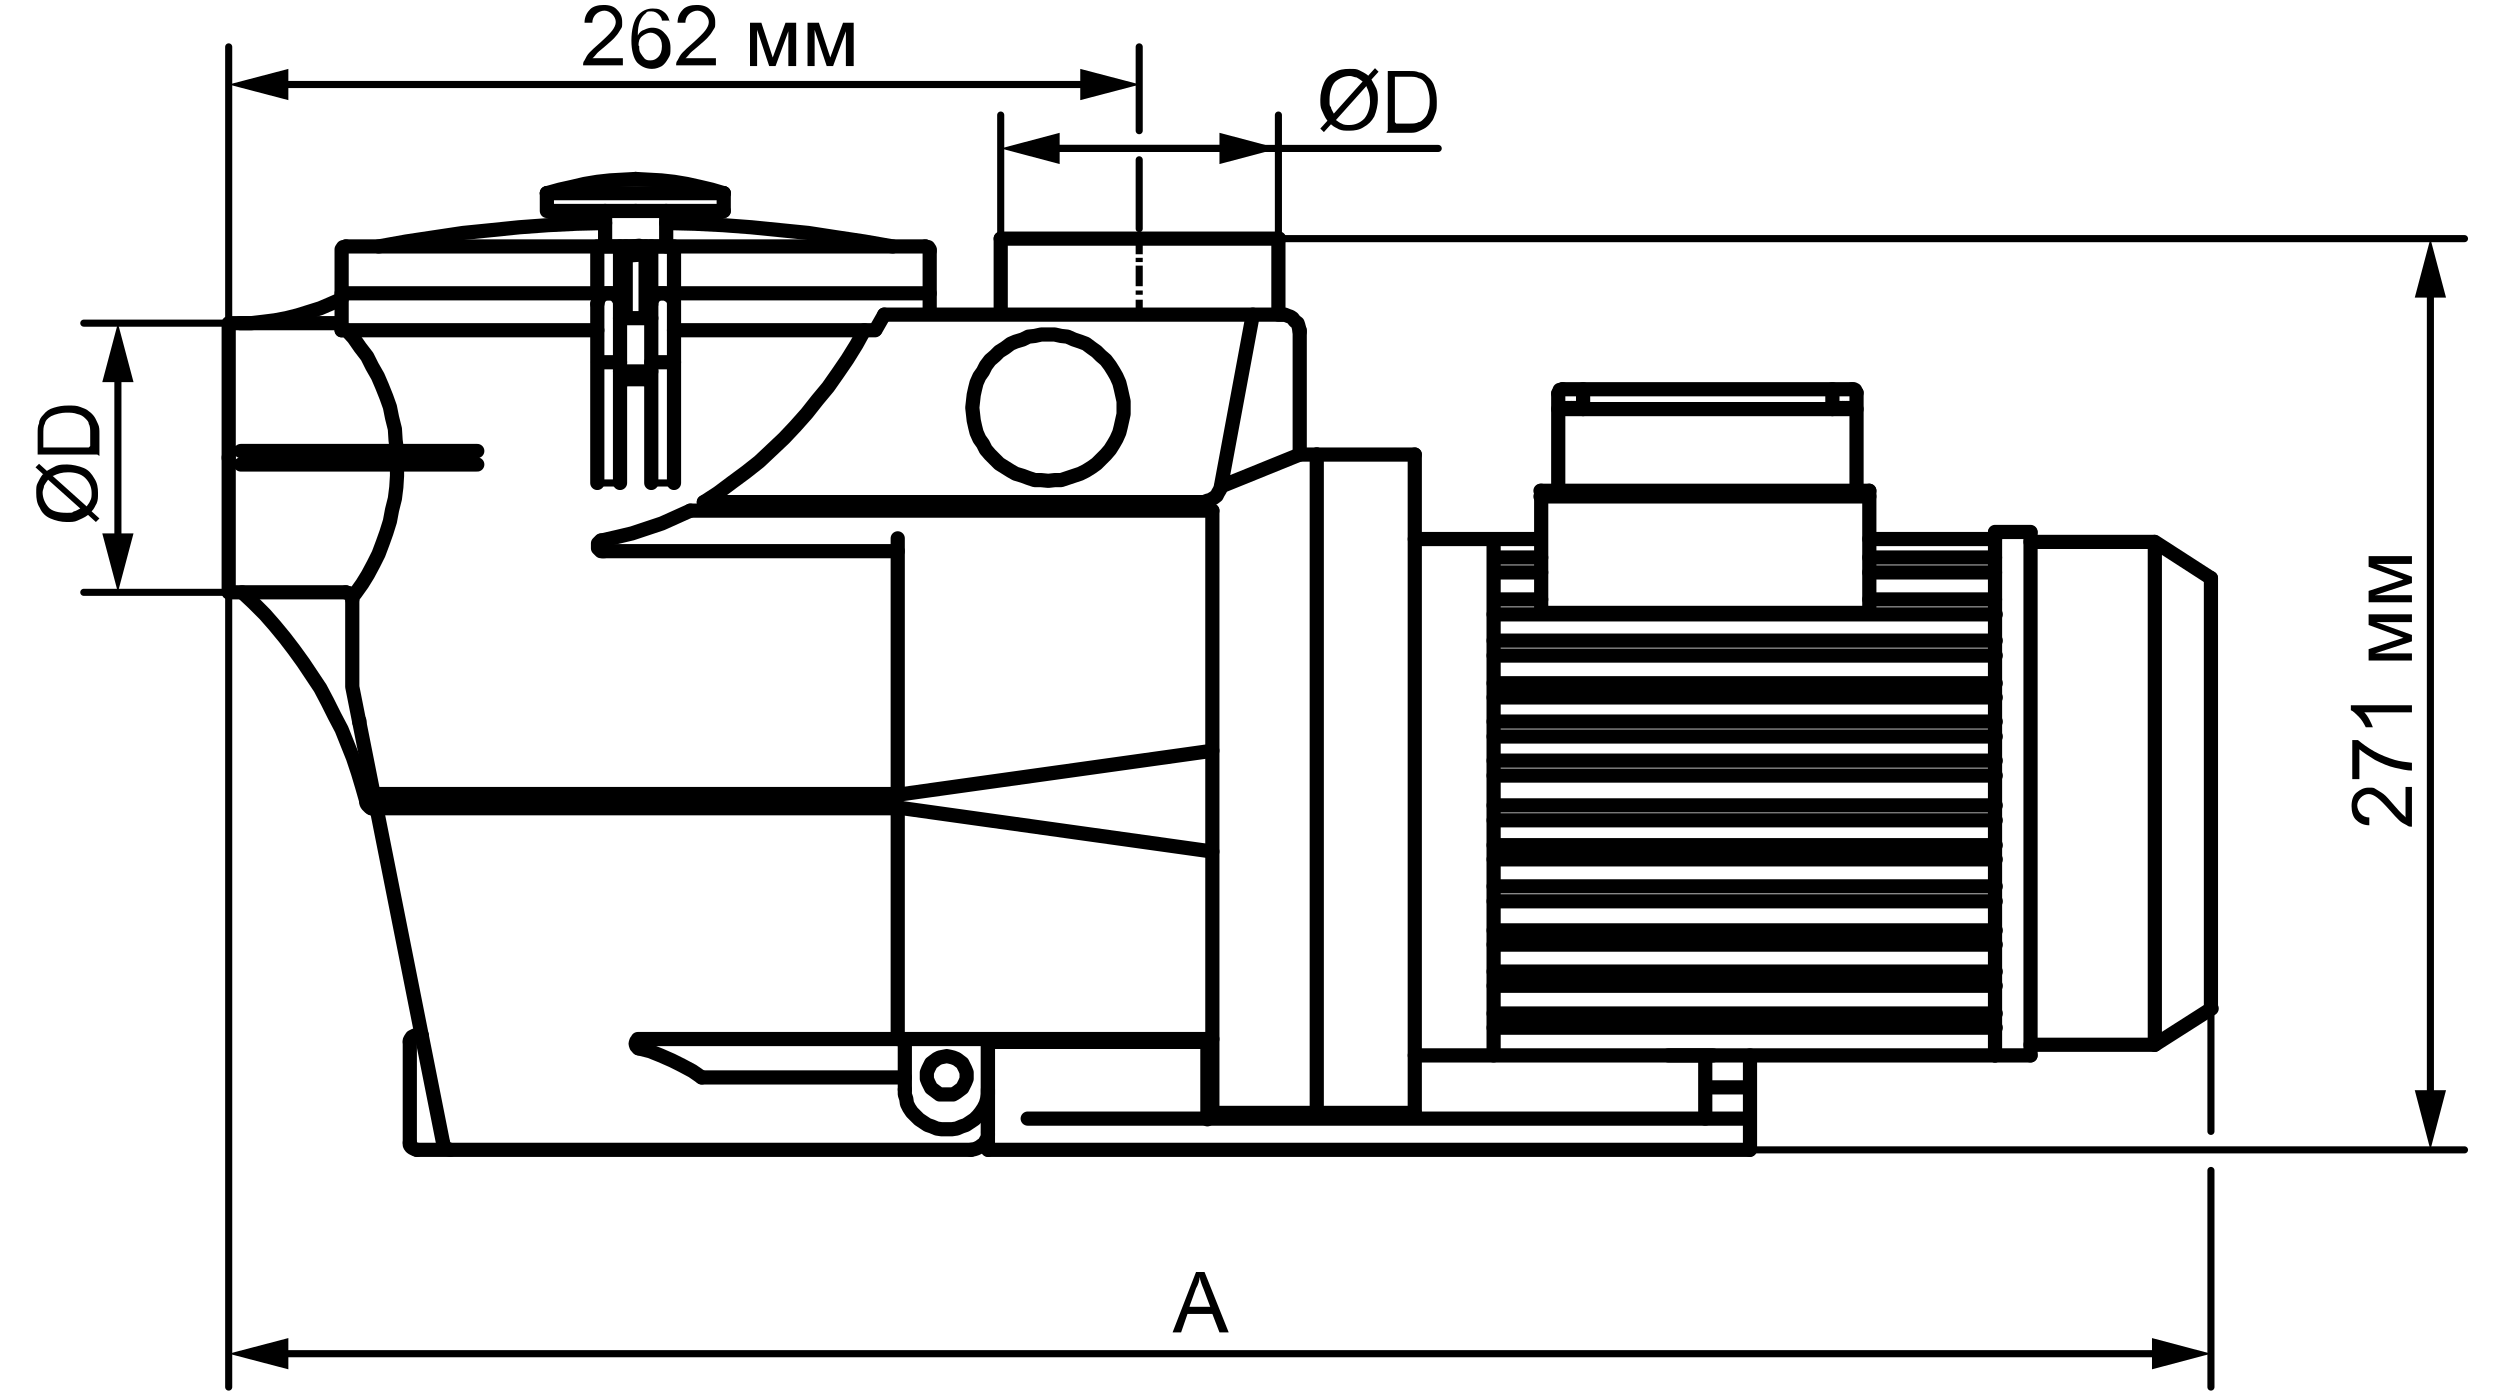 <?xml version="1.0" encoding="UTF-8"?><svg id="_Слой_1" xmlns="http://www.w3.org/2000/svg" width="352" height="196" viewBox="0 0 352 196"><defs><style>.cls-1{fill:#000;stroke-width:0px;}.cls-2{stroke-miterlimit:10;}.cls-2,.cls-3,.cls-4,.cls-5{fill:none;stroke:#000;}.cls-3,.cls-4,.cls-5{stroke-linecap:round;stroke-linejoin:round;}.cls-4{stroke-width:2px;}.cls-5{stroke-width:.5px;}</style></defs><g id="_Слой_1-2"><polyline class="cls-4" points="85.2 31.4 81.2 31.5 77.2 31.7 73.1 32 69.2 32.4 65.2 32.8 61.2 33.4 57.2 34 53.3 34.7"/><line class="cls-4" x1="77" y1="27.2" x2="101.9" y2="27.2"/><polyline class="cls-4" points="89.5 25.2 87.7 25.3 85.9 25.4 84.1 25.6 82.3 25.9 80.6 26.3 78.8 26.7 77 27.2"/><path class="cls-4" d="M48.1,46.5h36M48.7,34.7h81.6M77,29.7v-2.5M77,29.7h12.5"/><polyline class="cls-4" points="48.1 41.3 87.3 41.3 53.6 41.3"/><path class="cls-4" d="M58.7,161.9h78M52.3,111.8h74.1M52.3,113.8h74.1"/><polyline class="cls-4" points="50 83.6 51 82.2 51.8 80.9 52.6 79.4 53.3 78 53.9 76.4 54.4 75 54.9 73.4 55.2 71.8 55.6 70.2 55.8 68.6 55.9 67 55.9 65.4"/><path class="cls-4" d="M62.4,161l-9.4-47.3M32.2,83.4v-19"/><polyline class="cls-4" points="59.4 145.8 58.7 145.8 58.4 145.8 58.2 145.9 58 146 57.8 146.3 57.7 146.5 57.7 146.7"/><polyline class="cls-4" points="62.4 161 62.5 161.3 62.7 161.6 62.9 161.7 63.1 161.8 63.4 161.9"/><polyline class="cls-4" points="57.7 160.9 57.7 161.2 57.8 161.4 58 161.6 58.2 161.7 58.4 161.8 58.7 161.9"/><line class="cls-4" x1="57.7" y1="146.7" x2="57.7" y2="160.9"/><polyline class="cls-4" points="51.6 112.9 51 110.8 50.4 108.8 49.7 106.7 48.9 104.7 48.1 102.7 47.1 100.8 46.1 98.8 45.1 96.9 43.9 95.1 42.7 93.3 41.4 91.5 40.1 89.8 38.7 88.1 37.3 86.5 35.7 84.9 34.1 83.4"/><line class="cls-4" x1="32.2" y1="83.4" x2="48.7" y2="83.4"/><polyline class="cls-4" points="49.6 84.4 49.6 84.1 49.5 83.9 49.4 83.7 49.1 83.5 48.9 83.5 48.7 83.4"/><line class="cls-4" x1="50.6" y1="101.5" x2="50.6" y2="101.7"/><polyline class="cls-4" points="51.6 112.8 51.6 113.1 51.7 113.3 51.9 113.5 52.1 113.7 52.3 113.8"/><polyline class="cls-4" points="52.3 111.8 52.1 111.9 51.9 112.1 51.7 112.3 51.6 112.5 51.6 112.8"/><polyline class="cls-4" points="52.6 111.8 49.6 96.7 49.6 84.4"/><polyline class="cls-4" points="33.8 45.5 35.4 45.5 37.1 45.3 38.7 45.1 40.3 44.8 41.9 44.4 43.5 43.9 45.1 43.4 46.5 42.8 48.1 42.1"/><path class="cls-4" d="M32.2,45.5v19M33.9,65.4h33.3M32.2,45.5h15.8M33.9,63.5h33.3"/><polyline class="cls-4" points="48.7 34.7 48.4 34.8 48.3 34.8 48.1 35.1 48.1 35.3 48.1 46.5"/><polyline class="cls-4" points="55.9 63.5 55.7 62 55.6 60.4 55.2 58.8 54.9 57.3 54.4 55.9 53.8 54.4 53.2 53 52.4 51.6 51.7 50.2 50.7 48.9 49.8 47.6 48.8 46.5"/><path class="cls-4" d="M217,86.3v-17.2M285.9,148.6v-73.6M280.9,148.6v-73.6M199.2,64v92.8M263.2,69.1v17.2"/><polyline class="cls-4" points="170.7 112.8 170.7 71.9 170.7 156.7"/><line class="cls-4" x1="185.4" y1="64" x2="185.4" y2="156.7"/><polyline class="cls-4" points="84.7 76.1 86.9 75.6 89 75.1 91.1 74.4 93.2 73.7 95.2 72.8 97.2 71.9"/><path class="cls-4" d="M170.7,105.7l-44.3,6.2M126.4,146.3h44.3M170.7,119.9l-44.3-6.2M139.1,146.7h30.9M246.3,161.9h-107.1M246.3,157.5h-101.6M217,86.3h46.3M210.3,103.7h70.7M210.3,101.6h70.7M210.3,121h70.7M210.3,119h70.7M210.3,133h70.7M210.3,126.9h70.7M210.3,144.7h70.7M210.3,138.8h70.7M210.3,109.2h70.7M210.3,115.5h70.7M199.2,148.6h81.7M210.3,142.7h70.7M210.3,136.8h70.7M210.3,131h70.7M210.3,124.8h70.7M210.3,113.4h70.7M210.3,107.1h70.7M210.3,98.2h70.7M210.3,96.2h70.7M210.3,92.3h70.7M210.3,90.2h70.7M210.3,86.5h70.7"/><polyline class="cls-4" points="126.4 113.8 126.4 146.3 90.2 146.3"/><line class="cls-4" x1="98.8" y1="151.7" x2="127.4" y2="151.7"/><polyline class="cls-4" points="90.2 146.3 90 146.3 89.8 146.3 89.7 146.5 89.6 146.6 89.5 146.9 89.5 147 89.6 147.3 89.7 147.4 89.9 147.6"/><polyline class="cls-4" points="98.8 151.7 97.5 150.8 96 150 94.6 149.3 93 148.6 91.5 148 89.9 147.6"/><path class="cls-4" d="M127.4,146.3v7.1M139.1,161.9v-15.1"/><polygon class="cls-4" points="136.1 151.5 136.1 151 135.9 150.5 135.7 150.1 135.5 149.7 135.1 149.4 134.7 149.1 134.2 148.9 133.8 148.8 133.3 148.7 132.8 148.8 132.3 148.9 131.9 149.1 131.5 149.4 131.1 149.7 130.9 150.1 130.7 150.5 130.5 151 130.5 151.5 130.5 151.9 130.7 152.4 130.9 152.8 131.1 153.2 131.5 153.5 131.9 153.8 132.3 154.1 132.8 154.1 133.3 154.1 133.8 154.1 134.2 154.1 134.7 153.8 135.1 153.5 135.5 153.2 135.7 152.8 135.9 152.4 136.1 151.9 136.1 151.5"/><polyline class="cls-4" points="136.7 161.9 137.2 161.8 137.5 161.7 137.9 161.5 138.3 161.2 138.6 161 138.8 160.6 139 160.3 139.1 159.9 139.1 159.5"/><line class="cls-4" x1="139.1" y1="146.3" x2="139.1" y2="159.3"/><polyline class="cls-4" points="127.4 153.4 127.4 154.1 127.6 154.7 127.7 155.4 128 156 128.4 156.6 128.9 157.1 129.4 157.6 130 158 130.6 158.4 131.2 158.6 131.9 158.9 132.6 159 133.3 159 134 159 134.7 158.9 135.4 158.6 136 158.4 136.6 158 137.2 157.6 137.7 157.1 138.1 156.6 138.5 156 138.8 155.4 139 154.7 139.1 154.1 139.1 153.4"/><line class="cls-4" x1="126.4" y1="77.6" x2="84.8" y2="77.6"/><polyline class="cls-4" points="84.8 76.1 84.6 76.1 84.4 76.3 84.2 76.5 84.2 76.7 84.2 77 84.2 77.2 84.4 77.4 84.6 77.6 84.8 77.6 85.1 77.6"/><path class="cls-4" d="M303.4,147.1l8-5.1M210.3,78.5h6.7M199.2,75.9h17.7M210.3,80.6h6.7M210.3,84.4h6.7M170,146.7v10.9M170.7,156.7h28.5M210.3,148.6v-72.7M126.4,75.8v36.1"/><polyline class="cls-4" points="311.3 81.4 303.4 76.3 303.4 147.1"/><path class="cls-4" d="M140.9,33.6h39.2M124.5,44.3h56.1M170.7,71.9h-73.5M169.5,70.7h-70.4M220,54.8h40.7M219.4,57.6h42M263.2,69.9h-46.3M263.2,69.1h-46.3M311.3,142v-60.6M285.9,76.3h17.4M263.2,84.4h17.7M263.2,80.6h17.7M263.2,75.9h17.7M263.2,78.5h17.7M280.9,148.6h5M285.9,147.1h17.4M234.9,148.6h6.3M240.1,153.1h6.2M246.4,161.9v-13.3M240.1,157.5v-8.9"/><polyline class="cls-4" points="125.7 34.7 121.7 34 117.7 33.4 113.8 32.8 109.8 32.4 105.8 32 101.8 31.7 97.8 31.5 93.8 31.4"/><polyline class="cls-4" points="130.9 41.3 91.7 41.3 125.4 41.3"/><line class="cls-4" x1="94.9" y1="46.5" x2="123.2" y2="46.5"/><polyline class="cls-4" points="99.1 70.7 101.1 69.4 103.1 67.9 105 66.5 106.9 65 108.6 63.4 110.4 61.7 112 60 113.6 58.2 115.1 56.3 116.6 54.5 118 52.5 119.3 50.6 120.6 48.5 121.7 46.5"/><path class="cls-4" d="M90.9,34.7v10.1M88.1,53.4v-1.1M88.1,44.8v-10.1M90.9,52.3v1.1M87.3,44.8h4.4M87.3,52.3h4.4"/><polyline class="cls-4" points="101.9 27.2 100.2 26.7 98.5 26.3 96.7 25.9 94.9 25.6 93.1 25.4 91.3 25.3 89.5 25.2"/><path class="cls-4" d="M88.1,52.7l2.8-.2M88.1,53l2.8-.2M88.7,53.4l2.2-.2M90.9,53.4h-2.8M88.1,34.8l1.9-.2M88.1,35.2l2.8-.2M88.1,35.6l2.8-.2M88.1,36l2.8-.2M101.9,29.7h-12.4"/><polyline class="cls-4" points="93.8 34.7 85.2 34.7 85.2 29.7"/><path class="cls-4" d="M91.7,42.8v25.2M87.3,42.8v25.2M84.1,42.8v25.2M101.9,29.7v-2.5M93.8,29.7v5"/><polyline class="cls-4" points="94.9 68 94.9 42.8 94.9 42.4 94.7 42.1 94.6 41.8 94.2 41.6 93.9 41.4 93.6 41.3 93.3 41.3 92.9 41.3 92.6 41.4 92.3 41.6 92 41.8 91.9 42.1 91.7 42.4 91.7 42.8"/><polyline class="cls-4" points="87.3 42.8 87.3 42.4 87.1 42.1 86.9 41.8 86.7 41.6 86.4 41.4 86.1 41.3 85.7 41.3 85.4 41.3 85 41.4 84.7 41.6 84.5 41.8 84.3 42.1 84.2 42.4 84.1 42.8"/><path class="cls-4" d="M87.3,34.7v6.6M91.7,34.7v6.6M84.1,34.7v6.6M94.9,34.7v6.6M87.3,51h-3.1M94.9,51h-3.2"/><polyline class="cls-4" points="130.9 35.3 130.9 35.1 130.7 34.8 130.5 34.8 130.3 34.7"/><path class="cls-4" d="M180,33.6v10.7M185.4,64h13.8M124.5,44.3l-1.2,2.1M130.9,35.3v8.9M140.9,33.6v10.6"/><polyline class="cls-4" points="183 46.7 182.9 46.2 182.8 45.8 182.7 45.5 182.3 45.2 182 44.8 181.7 44.6 181.4 44.5 180.9 44.3 180.5 44.3"/><polyline class="cls-4" points="185.4 64 183 64 183 46.5"/><polyline class="cls-4" points="183 64 171.9 68.5 176.4 44.3"/><path class="cls-2" d="M160.4,40.9v.6M160.4,37.4v2.9M160.4,36.3v.6M160.4,32.7v3.1"/><line class="cls-2" x1="160.4" y1="42.2" x2="160.4" y2="45.2"/><polyline class="cls-4" points="169.5 70.7 170 70.5 170.4 70.4 170.9 70.1 171.3 69.8 171.5 69.4 171.8 68.9 171.9 68.6"/><line class="cls-4" x1="219.4" y1="69.1" x2="219.4" y2="55.4"/><path class="cls-5" d="M222.1,57.6h0M221.9,57.6l.2-.2M221.7,57.6l.5-.5M221.4,57.6l.7-.6M221.3,57.6l.8-.8M221,57.6l.9-.9M220.8,57.6l.9-.9M220.6,57.6l.9-.9M220.4,57.6l.9-.9M220.4,57.4l.8-.7M220.4,57.2l.5-.5M220.4,57l.3-.3M220.4,56.8h0"/><rect class="cls-5" x="220.4" y="56.7" width="1.8" height=".9"/><line class="cls-4" x1="222.9" y1="57.6" x2="222.9" y2="54.8"/><polyline class="cls-4" points="220 54.8 219.8 54.9 219.6 54.9 219.5 55.2 219.4 55.4"/><rect class="cls-5" x="258.7" y="56.7" width="1.8" height=".9"/><path class="cls-5" d="M260.5,56.8h0M260.5,57l-.3-.3M260.5,57.2l-.5-.5M260.5,57.4l-.8-.7M260.4,57.6l-.9-.9M260.3,57.6l-.9-.9M260,57.6l-.9-.9M259.8,57.6l-.9-.9M259.7,57.6l-.9-.8M259.4,57.6l-.7-.6M259.2,57.6l-.5-.5M259,57.6l-.2-.2M258.7,57.6h0"/><line class="cls-4" x1="258" y1="57.6" x2="258" y2="54.8"/><polyline class="cls-4" points="261.4 55.3 261.3 55.2 261.2 54.9 261 54.8 260.8 54.8"/><path class="cls-4" d="M280.9,74.9h5M261.4,55.3v13.8"/><line class="cls-3" x1="16.6" y1="76.7" x2="16.6" y2="52.3"/><polygon class="cls-1" points="18.8 75.1 16.6 83.4 14.4 75.1 18.8 75.1"/><polygon class="cls-1" points="18.8 53.8 16.6 45.5 14.4 53.8 18.8 53.8"/><line class="cls-3" x1="31.8" y1="45.5" x2="11.8" y2="45.5"/><line class="cls-3" x1="31.8" y1="83.4" x2="11.8" y2="83.4"/><path class="cls-3" d="M147.2,20.9h55.3M180,33.1v-16.9M140.9,33.1v-16.9"/><line class="cls-3" x1="147.6" y1="20.9" x2="173.2" y2="20.9"/><polygon class="cls-1" points="149.2 23.1 140.9 20.9 149.2 18.7 149.2 23.1"/><polygon class="cls-1" points="171.7 23.1 180 20.9 171.7 18.7 171.7 23.1"/><line class="cls-3" x1="160.4" y1="32.2" x2="160.4" y2="22.5"/><line class="cls-3" x1="32.2" y1="45" x2="32.2" y2="6.6"/><line class="cls-3" x1="311.3" y1="80.9" x2="311.3" y2="159.3"/><line class="cls-3" x1="32.2" y1="45" x2="32.2" y2="195.3"/><line class="cls-3" x1="342.2" y1="40.4" x2="342.2" y2="155.1"/><polygon class="cls-1" points="340 41.9 342.2 33.6 344.4 41.9 340 41.9"/><polygon class="cls-1" points="340 153.5 342.2 161.9 344.4 153.5 340 153.5"/><line class="cls-3" x1="246.8" y1="161.9" x2="347" y2="161.9"/><line class="cls-3" x1="180.5" y1="33.6" x2="347" y2="33.6"/><line class="cls-3" x1="311.3" y1="195.3" x2="311.3" y2="164.8"/><line class="cls-3" x1="160.4" y1="18.4" x2="160.4" y2="6.6"/><path class="cls-3" d="M87.3,68h-3.2M94.9,68h-3.2"/><polygon class="cls-4" points="158.2 57.4 158.2 56.5 158 55.6 157.8 54.7 157.6 53.9 157.2 53 156.8 52.3 156.3 51.5 155.7 50.7 155 50.1 154.4 49.5 153.7 49 152.9 48.4 152.1 48.1 151.2 47.8 150.3 47.4 149.4 47.3 148.5 47.1 147.6 47.1 146.6 47.1 145.7 47.3 144.8 47.4 144 47.8 143 48.1 142.3 48.4 141.5 49 140.7 49.5 140.1 50.1 139.4 50.7 138.8 51.5 138.4 52.3 137.9 53 137.5 53.9 137.3 54.7 137.1 55.6 137 56.5 136.9 57.4 137 58.3 137.1 59.2 137.3 60.1 137.5 60.9 137.9 61.8 138.4 62.5 138.8 63.3 139.4 64 140.1 64.7 140.7 65.3 141.5 65.8 142.3 66.3 143 66.7 144 67 144.8 67.3 145.7 67.6 146.6 67.6 147.6 67.7 148.5 67.6 149.4 67.6 150.3 67.3 151.2 67 152.1 66.7 152.9 66.3 153.7 65.8 154.4 65.3 155 64.7 155.7 64 156.3 63.3 156.8 62.5 157.2 61.8 157.6 60.9 157.8 60.1 158 59.2 158.2 58.3 158.2 57.4"/><line class="cls-3" x1="39" y1="190.6" x2="304.6" y2="190.6"/><polygon class="cls-1" points="40.6 192.8 32.2 190.6 40.6 188.4 40.6 192.8"/><polygon class="cls-1" points="303 192.8 311.3 190.6 303 188.4 303 192.8"/><path class="cls-1" d="M165.1,187.6l3.3-8.5h1.2l3.4,8.5h-1.3l-1-2.6h-3.5l-.9,2.6h-1.2ZM167.5,184h2.9l-.9-2.4c-.3-.7-.5-1.3-.6-1.8,0,.5-.2,1.1-.5,1.6l-.9,2.5Z"/><path class="cls-1" d="M6.1,66.8l-1.1-1,.5-.5,1.1,1c.5-.3.9-.5,1.3-.7.5-.2,1-.2,1.6-.2s1.6.2,2.3.5,1.1.8,1.5,1.5c.4.6.5,1.3.5,2s0,1-.2,1.5c-.2.3-.3.7-.7,1.1l1.1,1-.5.5-1.1-1c-.5.4-1.1.6-1.5.8s-.9.2-1.5.2c-.8,0-1.6-.2-2.3-.5s-1.2-.8-1.5-1.5c-.4-.6-.5-1.3-.5-2.1s0-1,.2-1.4c.2-.4.4-.8.7-1.2h0ZM6.8,67.5c-.3.4-.5.7-.6.9,0,.3-.2.6-.2.9,0,.8.3,1.5.8,2.1s1.5.8,2.5.8.8,0,1.1-.2c.2,0,.5-.2.9-.4l-4.8-4.3h.2ZM7.4,67l4.8,4.3c.2-.3.4-.5.5-.8.2-.3.2-.7.2-1.1,0-.8-.3-1.5-.9-2.1s-1.5-.8-2.4-.8-1.5.2-2.1.5h0Z"/><path class="cls-1" d="M13.7,64H5.3v-2.9c0-.7,0-1.1.2-1.5,0-.5.3-.9.6-1.2.4-.5.8-.8,1.5-1s1.2-.3,2-.3,1.2,0,1.7.2c.5.2.9.3,1.2.6.3.2.6.5.8.8s.3.6.5,1,.2.8.2,1.4v3.1h0ZM12.7,62.8v-1.8c0-.5,0-1-.2-1.3,0-.3-.2-.5-.5-.8s-.6-.5-1.1-.6c-.5-.2-1-.2-1.6-.2s-1.5.2-2.1.5c-.5.3-.8.6-.9,1.1-.2.3-.2.8-.2,1.5v1.8s6.4,0,6.4,0Z"/><path class="cls-1" d="M192.6,10.7l1-1.1.5.5-1,1.1c.3.5.5.9.7,1.3.2.5.2,1,.2,1.6s-.2,1.6-.5,2.3c-.4.7-.8,1.1-1.5,1.5-.6.4-1.3.5-2,.5s-1,0-1.5-.2c-.3-.2-.7-.3-1.1-.7l-1,1.1-.5-.5,1-1.1c-.4-.5-.6-1.1-.8-1.5s-.2-.9-.2-1.5c0-.8.2-1.6.5-2.3s.8-1.2,1.5-1.5c.6-.4,1.3-.5,2.1-.5s1,0,1.4.2c.4.2.8.4,1.2.7h0ZM191.9,11.5c-.4-.3-.7-.5-.9-.6-.3,0-.6-.2-.9-.2-.8,0-1.5.3-2.1.8-.5.5-.8,1.5-.8,2.5s0,.8.2,1.1c0,.2.2.5.4.9l4.3-4.8v.2ZM192.4,12.1l-4.3,4.8c.3.2.5.4.8.5.3.2.7.2,1.1.2.8,0,1.5-.3,2.1-.9.5-.6.8-1.5.8-2.4s-.2-1.5-.5-2.1h0Z"/><path class="cls-1" d="M195.4,18.4v-8.4h2.9c.7,0,1.1,0,1.5.2.5,0,.9.3,1.2.6.5.4.8.8,1,1.5.2.6.3,1.2.3,2s0,1.2-.2,1.7c-.2.5-.3.9-.6,1.2-.2.3-.5.6-.8.8s-.6.3-1,.5-.8.2-1.4.2h-3.1,0ZM196.6,17.4h1.8c.5,0,1,0,1.3-.2.3,0,.5-.2.8-.5s.5-.6.6-1.1c.2-.5.2-1,.2-1.6s-.2-1.5-.5-2.1c-.3-.5-.6-.8-1.1-.9-.3-.2-.8-.2-1.5-.2h-1.8v6.4h0Z"/><line class="cls-3" x1="53.1" y1="65.6" x2="49.9" y2="65.6"/><path class="cls-1" d="M338.6,110.8h1v5.6c-.2,0-.5,0-.7-.2-.4-.2-.8-.4-1.1-.7s-.8-.8-1.3-1.4c-.8-.9-1.4-1.5-1.8-1.8s-.8-.5-1.2-.5-.8.2-1.1.5c-.3.3-.5.7-.5,1.1s.2.9.5,1.2c.3.3.7.5,1.2.5v1.1c-.9,0-1.5-.4-1.9-.8s-.6-1.1-.6-1.9.2-1.5.7-1.9,1-.7,1.7-.7.7,0,1,.2c.3.2.7.4,1.1.7s.8.8,1.5,1.6c.5.6.9,1,1.1,1.2s.4.3.5.5v-4.3Z"/><path class="cls-1" d="M332.2,109.7h-1v-5.5h.8c.6.5,1.4,1.1,2.3,1.6.9.5,1.9.9,2.9,1.2.7.2,1.5.3,2.4.4v1.1c-.7,0-1.5-.2-2.4-.4s-1.8-.6-2.8-1.1c-.8-.5-1.6-1-2.2-1.5v4.1h0Z"/><path class="cls-1" d="M339.6,99.2v1.1h-6.7c.2.2.5.6.7,1s.4.8.5,1.1h-1c-.3-.6-.6-1.1-1-1.5s-.8-.8-1.1-.9v-.7h8.6,0Z"/><path class="cls-1" d="M333.5,93v-1.6l4.9-1.6-4.9-1.8v-1.5h6.1v1.1h-5l5,1.8v.9l-5.2,1.7h5.2v1h-6.1Z"/><path class="cls-1" d="M333.5,84.8v-1.6l4.9-1.6-4.9-1.8v-1.5h6.1v1.1h-5l5,1.8v.9l-5.2,1.7h5.2v1h-6.1Z"/><line class="cls-3" x1="39" y1="11.9" x2="153.7" y2="11.9"/><polygon class="cls-1" points="40.6 14.1 32.2 11.9 40.6 9.7 40.6 14.1"/><polygon class="cls-1" points="152.1 14.1 160.5 11.9 152.1 9.7 152.1 14.1"/><path class="cls-1" d="M87.7,8.2v1h-5.6c0-.2,0-.5.2-.7.2-.4.4-.8.7-1.1s.8-.8,1.4-1.3c.9-.8,1.5-1.4,1.8-1.8s.5-.8.5-1.2-.2-.8-.5-1.1-.7-.5-1.1-.5-.9.2-1.2.5-.5.7-.5,1.2h-1.1c0-.9.4-1.5.8-1.9s1.1-.6,1.9-.6,1.5.2,1.9.7c.5.5.7,1,.7,1.7s0,.7-.2,1c-.2.3-.4.7-.7,1-.3.4-.8.8-1.6,1.5-.6.5-1,.8-1.2,1.1-.2.2-.3.4-.5.5h4.3Z"/><path class="cls-1" d="M94.2,2.9h-1c0-.3-.2-.6-.4-.8-.3-.3-.6-.5-1.1-.5s-.6,0-.8.3c-.3.2-.6.6-.8,1.1-.2.5-.3,1.1-.3,2,.2-.4.5-.7.9-.8.4-.2.8-.3,1.1-.3.7,0,1.3.2,1.8.8.5.5.8,1.1.8,2s0,1-.3,1.5-.5.8-.9,1.1c-.4.2-.8.4-1.4.4-.8,0-1.5-.3-2.1-.9-.5-.6-.8-1.7-.8-3.1s.3-2.8.9-3.5c.5-.6,1.2-1,2.1-1s1.2.2,1.6.5c.5.4.7.9.8,1.5h0ZM90,6.5c0,.4,0,.7.2,1s.4.6.6.8c.3.2.5.2.8.2.5,0,.8-.2,1.1-.5s.5-.8.5-1.5-.2-1.1-.5-1.4c-.3-.3-.7-.5-1.1-.5s-.8.2-1.2.5-.5.8-.5,1.3h0Z"/><path class="cls-1" d="M100.8,8.2v1h-5.6c0-.2,0-.5.2-.7.2-.4.4-.8.7-1.1s.8-.8,1.4-1.3c.9-.8,1.5-1.4,1.8-1.8s.5-.8.5-1.2-.2-.8-.5-1.1-.7-.5-1.1-.5-.9.2-1.2.5-.5.7-.5,1.2h-1.1c0-.9.4-1.5.8-1.9s1.1-.6,1.9-.6,1.5.2,1.9.7c.5.5.7,1,.7,1.7s0,.7-.2,1c-.2.3-.4.7-.7,1-.3.4-.8.8-1.6,1.5-.6.5-1,.8-1.2,1.1-.2.2-.3.4-.5.5h4.3Z"/><path class="cls-1" d="M105.6,3.2h1.6l1.6,4.9,1.8-4.9h1.5v6.1h-1.1v-4.9l-1.8,4.9h-.9l-1.7-5.1v5.1h-1V3.2h0Z"/><path class="cls-1" d="M113.7,3.2h1.6l1.6,4.9,1.8-4.9h1.5v6.1h-1.1v-4.9l-1.8,4.9h-.9l-1.7-5.1v5.1h-1V3.2h0Z"/></g></svg>